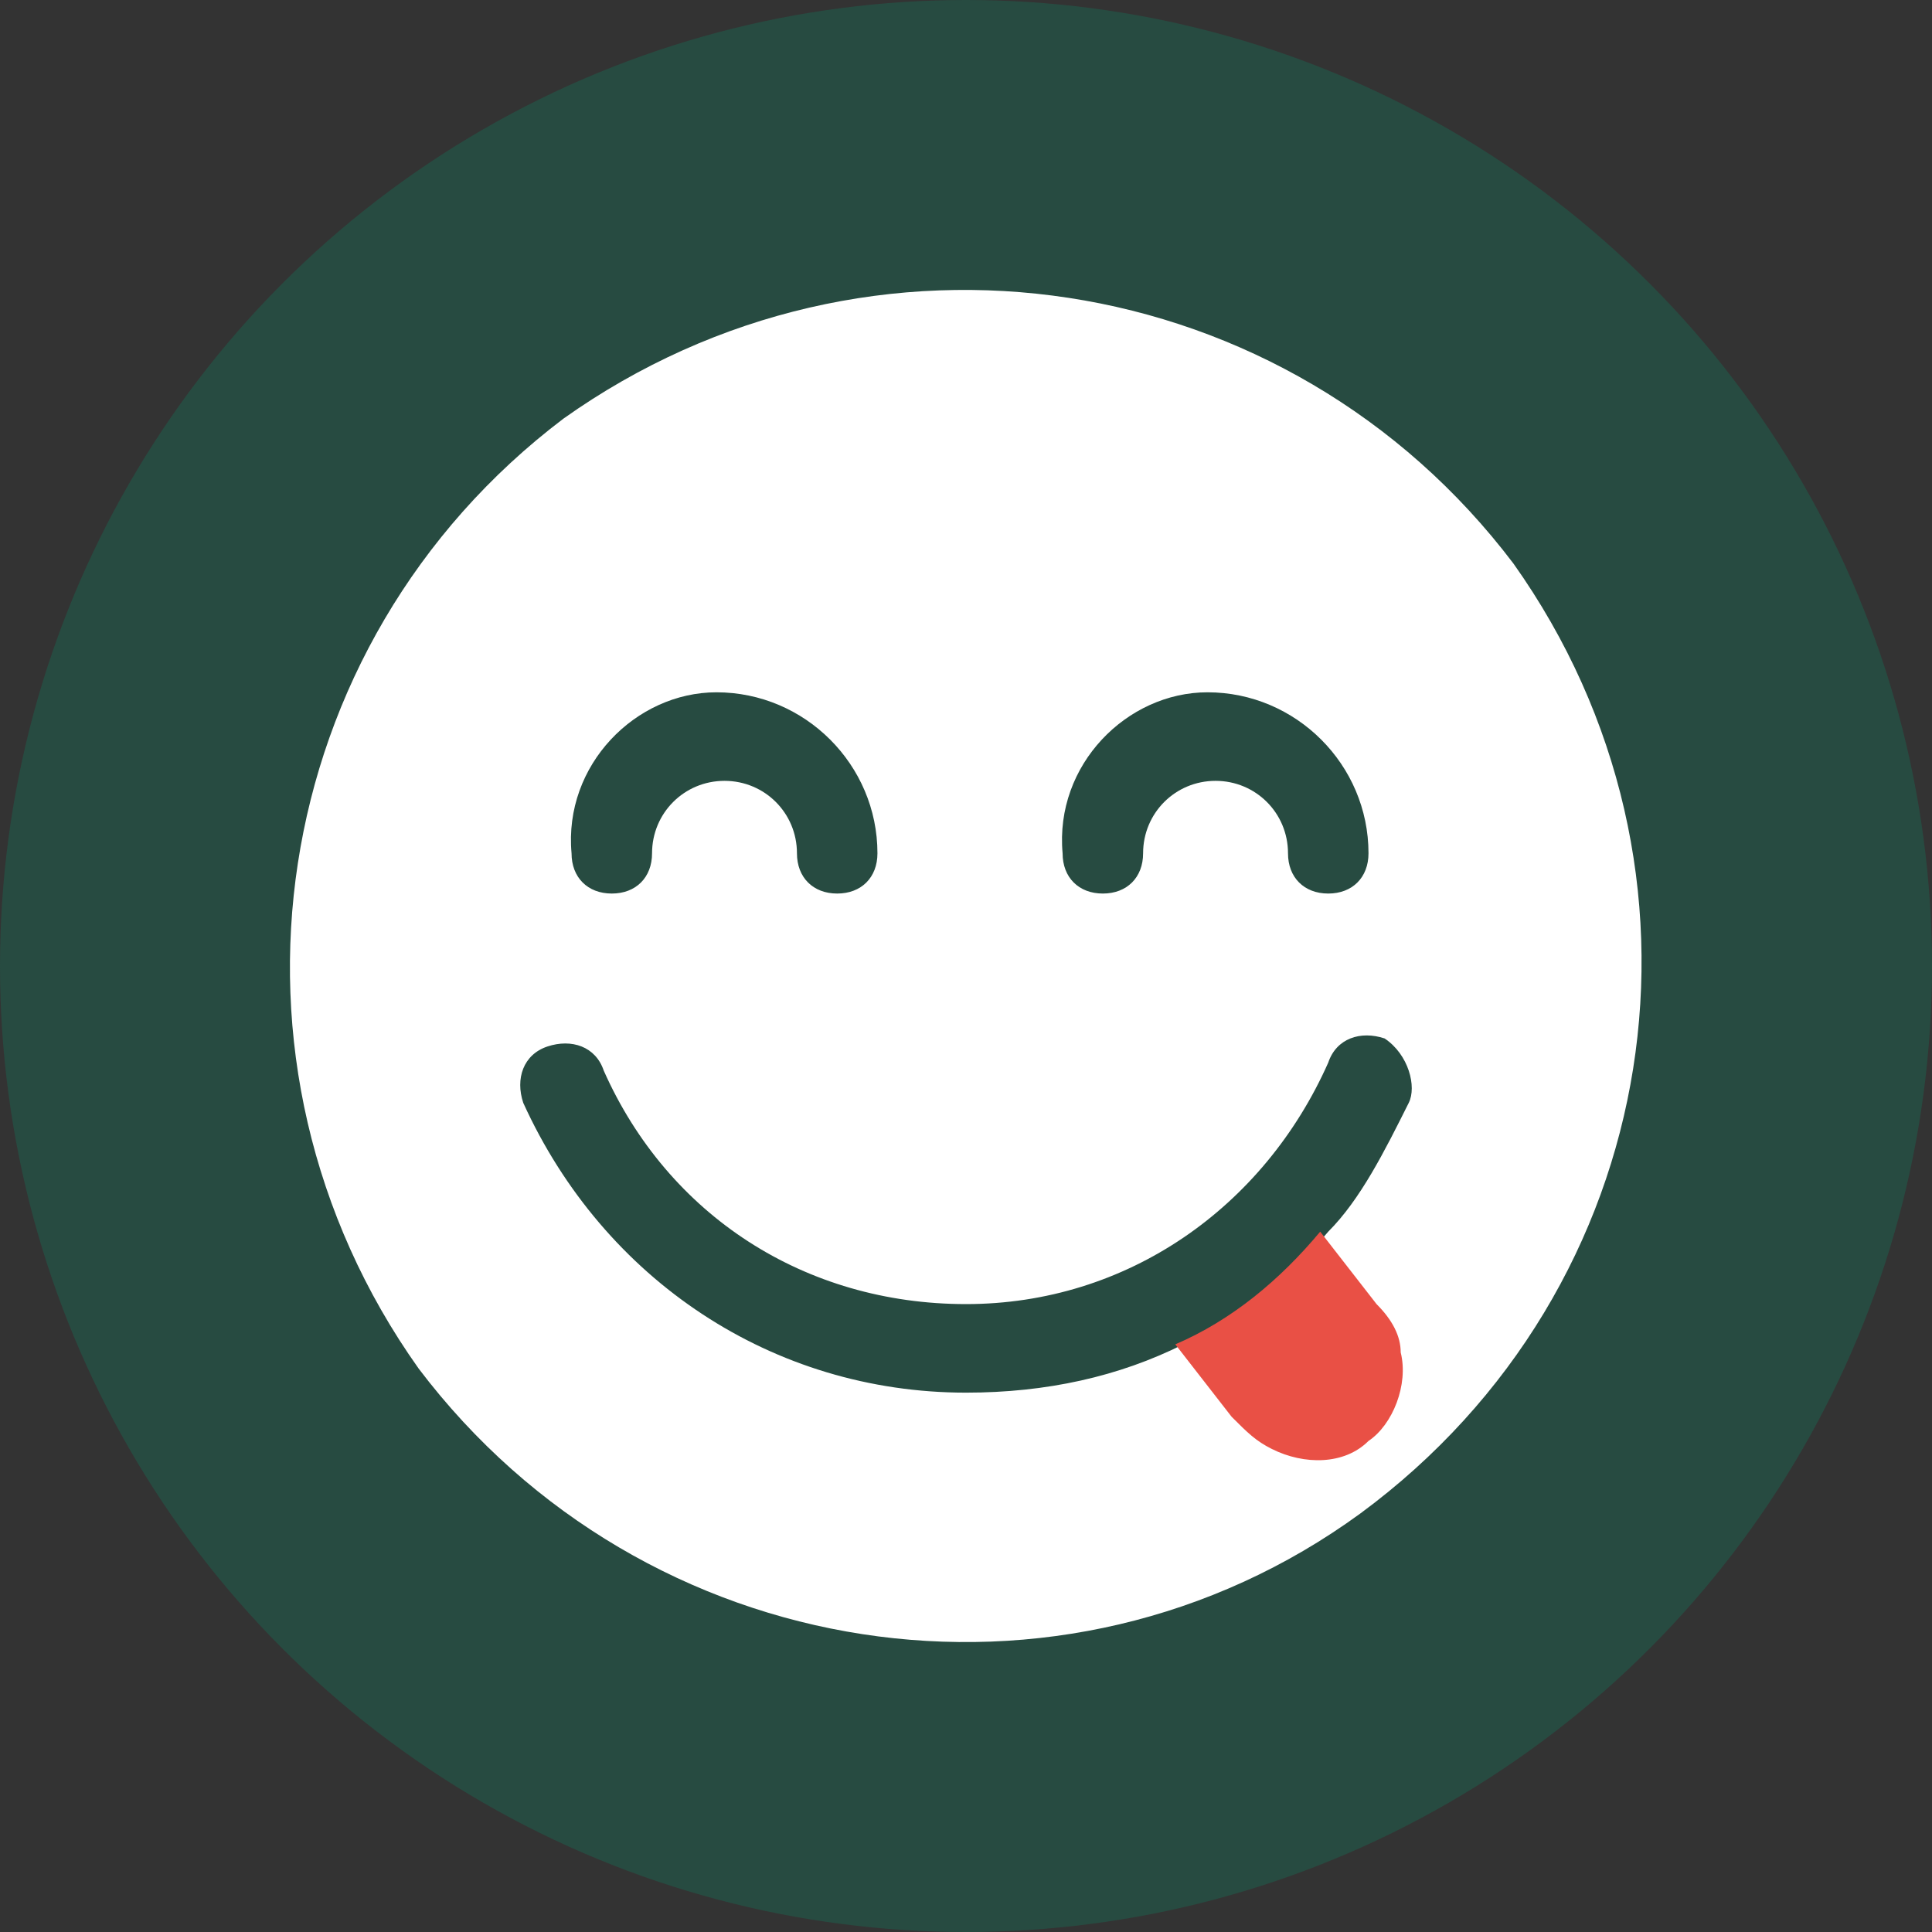 <svg xml:space="preserve" style="enable-background:new 0 0 24 24;" viewBox="0 0 24 24" y="0px" x="0px" xmlns:xlink="http://www.w3.org/1999/xlink" xmlns="http://www.w3.org/2000/svg" version="1.1">
<rect x="0" y="0" width="24" height="24" fill="#333333" stroke="none"/>
<style type="text/css">
	.st0{fill:#274B41;}
	.st1{fill:#FFFFFF;}
	.st2{fill:#E95045;}
</style>
<g id="Ebene_1">
	<g id="KREIS">
		<g>
			<circle r="12" cy="12" cx="12" class="st0"></circle>
		</g>
	</g>
</g>
<g id="taste">
	<g>
		<path d="M18.8,7C16,3.3,10.8,2.5,7,5.2C3.3,8,2.5,13.2,5.2,17c2.8,3.7,8,4.5,11.7,1.8C20.7,16,21.5,10.8,18.8,7z
			 M15,8.6c1.1,0,2,0.9,2,2c0,0.3-0.2,0.5-0.5,0.5c-0.3,0-0.5-0.2-0.5-0.5c0-0.5-0.4-0.9-0.9-0.9c-0.5,0-0.9,0.4-0.9,0.9
			c0,0.3-0.2,0.5-0.5,0.5s-0.5-0.2-0.5-0.5C13.1,9.5,14,8.6,15,8.6z M8.9,8.6c1.1,0,2,0.9,2,2c0,0.3-0.2,0.5-0.5,0.5
			c-0.3,0-0.5-0.2-0.5-0.5c0-0.5-0.4-0.9-0.9-0.9c-0.5,0-0.9,0.4-0.9,0.9c0,0.3-0.2,0.5-0.5,0.5c-0.3,0-0.5-0.2-0.5-0.5
			C7,9.5,7.9,8.6,8.9,8.6z M17.5,13.7c-0.3,0.6-0.6,1.2-1,1.6c-0.5,0.6-1.1,1-1.8,1.4c-0.8,0.4-1.7,0.6-2.7,0.6
			c-2.4,0-4.5-1.4-5.5-3.6c-0.1-0.3,0-0.6,0.3-0.7c0.3-0.1,0.6,0,0.7,0.3c0.8,1.8,2.5,2.9,4.5,2.9c2,0,3.7-1.2,4.5-3
			c0.1-0.3,0.4-0.4,0.7-0.3C17.5,13.1,17.6,13.5,17.5,13.7z" class="st1"></path>
		<path d="M17,17.9c-0.3,0.3-0.8,0.3-1.2,0.1c-0.2-0.1-0.3-0.2-0.5-0.4l-0.7-0.9c0.7-0.3,1.3-0.8,1.8-1.4l0.7,0.9
			c0.2,0.2,0.3,0.4,0.3,0.6C17.5,17.2,17.3,17.7,17,17.9z" class="st2"></path>
	</g>
</g>
</svg>
